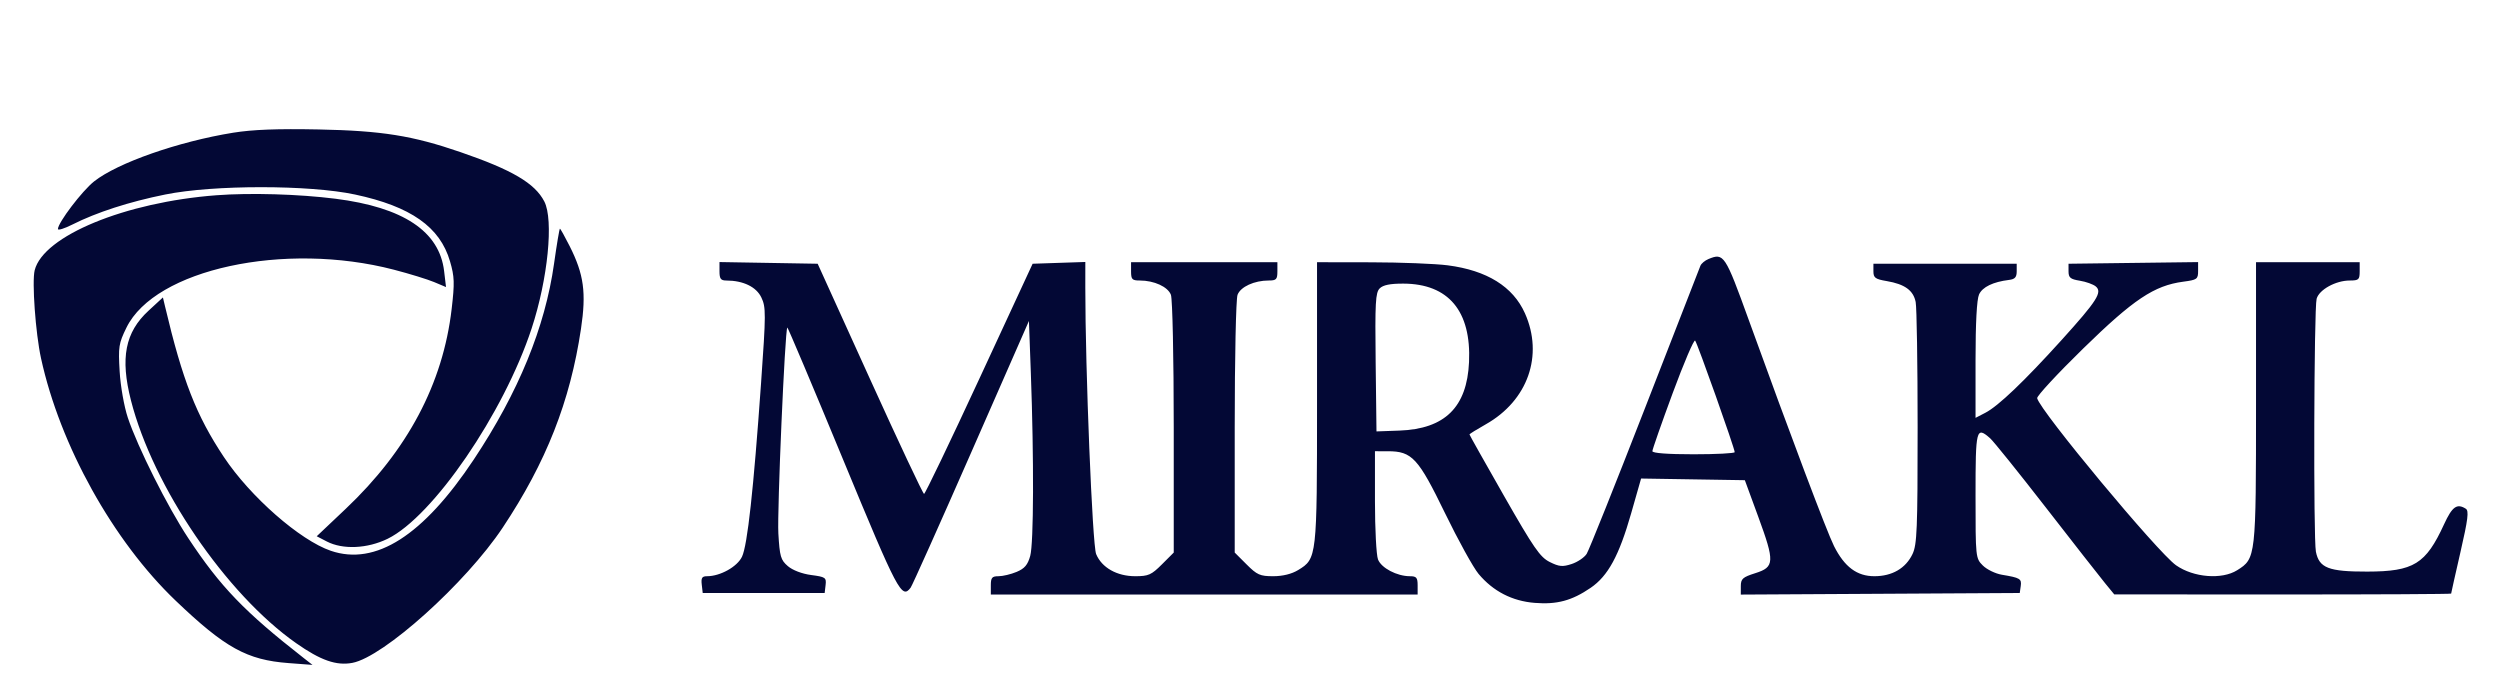 <?xml version="1.0" encoding="UTF-8"?> <svg xmlns="http://www.w3.org/2000/svg" width="282" height="77" viewBox="0 0 282 77" fill="none"><path fill-rule="evenodd" clip-rule="evenodd" d="M26.308 14.969C20.123 15.967 13.259 18.37 10.615 20.462C9.26 21.534 6.534 25.124 6.534 25.835C6.534 26.009 7.269 25.78 8.167 25.327C10.906 23.948 14.557 22.767 18.638 21.941C24.076 20.839 34.886 20.84 40.046 21.942C46.341 23.286 49.631 25.6 50.761 29.477C51.267 31.211 51.291 31.908 50.946 34.859C49.964 43.274 45.977 50.789 38.987 57.405L35.726 60.49L36.863 61.08C38.67 62.016 41.438 61.893 43.725 60.774C48.843 58.27 56.815 46.629 59.965 37.058C61.802 31.475 62.469 24.798 61.397 22.724C60.335 20.669 57.775 19.163 51.927 17.153C46.531 15.297 43.075 14.746 35.937 14.602C31.304 14.509 28.502 14.615 26.308 14.969ZM24.416 22.024C14.107 22.804 4.884 26.61 3.912 30.485C3.59 31.766 4.009 37.581 4.626 40.41C6.768 50.24 12.757 61.017 19.828 67.769C25.386 73.075 27.858 74.442 32.539 74.795L35.249 75L34.24 74.212C27.568 68.999 24.863 66.189 21.234 60.7C18.91 57.186 15.526 50.44 14.418 47.116C13.999 45.857 13.596 43.573 13.496 41.885C13.332 39.123 13.391 38.739 14.262 36.96C17.485 30.371 32.091 27.206 44.431 30.422C46.19 30.88 48.232 31.508 48.969 31.818L50.31 32.381L50.097 30.581C49.565 26.092 45.498 23.386 37.828 22.416C33.7 21.895 28.238 21.735 24.416 22.024ZM62.5 29.72C61.488 36.922 58.484 44.255 53.437 51.843C47.731 60.423 42.364 63.85 37.323 62.132C33.837 60.944 28.227 56.027 25.25 51.547C22.133 46.859 20.597 42.927 18.619 34.573L18.377 33.551L16.755 35.047C14.114 37.481 13.547 40.377 14.774 45.174C17.267 54.921 25.474 66.981 33.403 72.549C36.168 74.491 37.937 75.111 39.745 74.772C43.272 74.11 52.547 65.766 56.708 59.511C61.612 52.136 64.31 45.287 65.534 37.099C66.146 33.01 65.865 30.955 64.262 27.772C63.714 26.685 63.218 25.795 63.159 25.795C63.1 25.795 62.804 27.561 62.5 29.72ZM192.713 29.22C192.314 29.385 191.906 29.727 191.806 29.979C191.707 30.231 188.886 37.478 185.537 46.084C182.189 54.69 179.237 62.066 178.977 62.475C178.717 62.883 177.956 63.398 177.286 63.619C176.256 63.959 175.874 63.924 174.808 63.392C173.722 62.849 173.015 61.828 169.652 55.936C167.509 52.181 165.755 49.062 165.755 49.005C165.755 48.948 166.586 48.433 167.6 47.86C172.341 45.184 174.136 40.09 172.012 35.338C170.666 32.327 167.73 30.503 163.31 29.929C161.913 29.747 158.022 29.594 154.665 29.588L148.561 29.578V45.408C148.561 62.897 148.548 63.012 146.432 64.302C145.704 64.746 144.692 64.996 143.62 64.997C142.133 64.998 141.797 64.849 140.611 63.663L139.276 62.328V48.211C139.276 40.355 139.418 33.721 139.595 33.253C139.939 32.35 141.484 31.641 143.11 31.641C143.97 31.641 144.09 31.514 144.09 30.609V29.578H135.837H127.584V30.609C127.584 31.514 127.704 31.641 128.564 31.641C130.19 31.641 131.735 32.35 132.079 33.253C132.256 33.721 132.398 40.355 132.398 48.211V62.328L131.063 63.663C129.877 64.849 129.541 64.998 128.054 64.997C125.984 64.996 124.277 64.028 123.644 62.498C123.222 61.479 122.418 41.653 122.423 32.401L122.425 29.551L119.453 29.65L116.48 29.75L110.466 42.731C107.158 49.871 104.354 55.713 104.234 55.713C104.114 55.713 101.365 49.871 98.125 42.731L92.233 29.75L86.695 29.655L81.158 29.56V30.601C81.158 31.45 81.301 31.641 81.932 31.643C83.842 31.648 85.31 32.359 85.881 33.555C86.406 34.657 86.404 35.341 85.845 43.249C84.996 55.267 84.311 61.506 83.698 62.798C83.161 63.928 81.243 64.998 79.753 64.998C79.188 64.998 79.071 65.185 79.158 65.944L79.267 66.89H86.145H93.022L93.127 65.991C93.224 65.151 93.116 65.076 91.5 64.862C90.464 64.725 89.407 64.321 88.869 63.859C88.064 63.166 87.951 62.779 87.799 60.173C87.653 57.676 88.543 37.21 88.809 36.943C88.861 36.892 91.682 43.57 95.078 51.784C101.293 66.813 101.716 67.616 102.721 66.288C102.899 66.052 105.975 59.186 109.554 51.032L116.063 36.205L116.279 42.091C116.635 51.779 116.603 61.288 116.209 62.705C115.928 63.719 115.576 64.133 114.675 64.51C114.032 64.779 113.114 64.998 112.635 64.998C111.897 64.998 111.765 65.156 111.765 66.03V67.062H135.837H159.909V66.03C159.909 65.156 159.777 64.998 159.039 64.998C157.573 64.998 155.804 64.067 155.437 63.101C155.249 62.607 155.095 59.659 155.095 56.551V50.899L156.556 50.9C159.276 50.903 159.974 51.659 162.989 57.864C164.481 60.937 166.19 64.031 166.786 64.741C168.43 66.698 170.568 67.801 173.113 68.005C175.627 68.207 177.307 67.755 179.429 66.305C181.385 64.969 182.633 62.673 183.992 57.913L185.115 53.978L190.967 54.072L196.819 54.166L198.326 58.276C200.204 63.398 200.175 63.966 197.997 64.654C196.571 65.106 196.365 65.29 196.364 66.12L196.362 67.069L212.095 66.979L227.828 66.89L227.938 66.115C228.056 65.285 227.872 65.174 225.812 64.831C225.082 64.709 224.115 64.239 223.663 63.788C222.85 62.975 222.841 62.891 222.841 55.901C222.841 48.353 222.915 48.065 224.486 49.437C224.865 49.769 227.698 53.289 230.781 57.261C233.864 61.233 236.859 65.06 237.438 65.766L238.489 67.049L257.489 67.056C267.939 67.059 276.489 67.015 276.489 66.958C276.489 66.9 276.963 64.788 277.542 62.263C278.39 58.569 278.508 57.616 278.144 57.386C277.147 56.754 276.609 57.138 275.692 59.135C273.629 63.63 272.269 64.468 267.017 64.476C262.666 64.484 261.601 64.07 261.233 62.228C260.941 60.769 261.016 34.805 261.315 33.704C261.595 32.676 263.469 31.642 265.054 31.642C266.067 31.641 266.172 31.544 266.172 30.609V29.578H260.326H254.479V45.408C254.479 62.894 254.468 62.994 252.351 64.322C250.625 65.404 247.429 65.146 245.46 63.765C243.396 62.319 230.121 46.35 229.792 44.919C229.737 44.681 232.068 42.164 234.972 39.326C240.66 33.768 242.99 32.21 246.269 31.775C247.837 31.567 247.946 31.488 247.946 30.558V29.564L240.638 29.657L233.33 29.75V30.603C233.33 31.322 233.532 31.49 234.602 31.664C235.301 31.778 236.109 32.067 236.398 32.306C237.175 32.951 236.558 33.921 232.554 38.347C228.341 43.005 225.405 45.808 223.949 46.561L222.841 47.134V40.607C222.841 36.43 222.983 33.769 223.236 33.215C223.618 32.375 224.816 31.795 226.624 31.574C227.284 31.493 227.484 31.269 227.484 30.609V29.75H219.403H211.321V30.6C211.321 31.336 211.524 31.485 212.827 31.707C214.859 32.054 215.825 32.753 216.088 34.068C216.209 34.672 216.308 41.042 216.308 48.225C216.308 59.711 216.238 61.429 215.733 62.494C214.969 64.104 213.438 64.996 211.434 64.997C209.466 64.999 208.058 63.949 206.878 61.601C206.075 60.004 202.006 49.214 197.266 36.111C194.589 28.712 194.45 28.503 192.713 29.22ZM155.629 32.532C155.155 33.005 155.095 34.125 155.174 40.871L155.267 48.664L157.846 48.571C162.983 48.386 165.476 45.936 165.707 40.843C165.969 35.089 163.392 32.011 158.3 31.992C156.809 31.987 156.013 32.148 155.629 32.532ZM188.679 44.344C187.42 47.752 186.389 50.698 186.389 50.892C186.389 51.113 188.101 51.243 191.032 51.243C193.585 51.243 195.674 51.135 195.674 51.003C195.674 50.578 191.462 38.7 191.211 38.419C191.078 38.269 189.939 40.936 188.679 44.344Z" fill="#030835"></path></svg> 